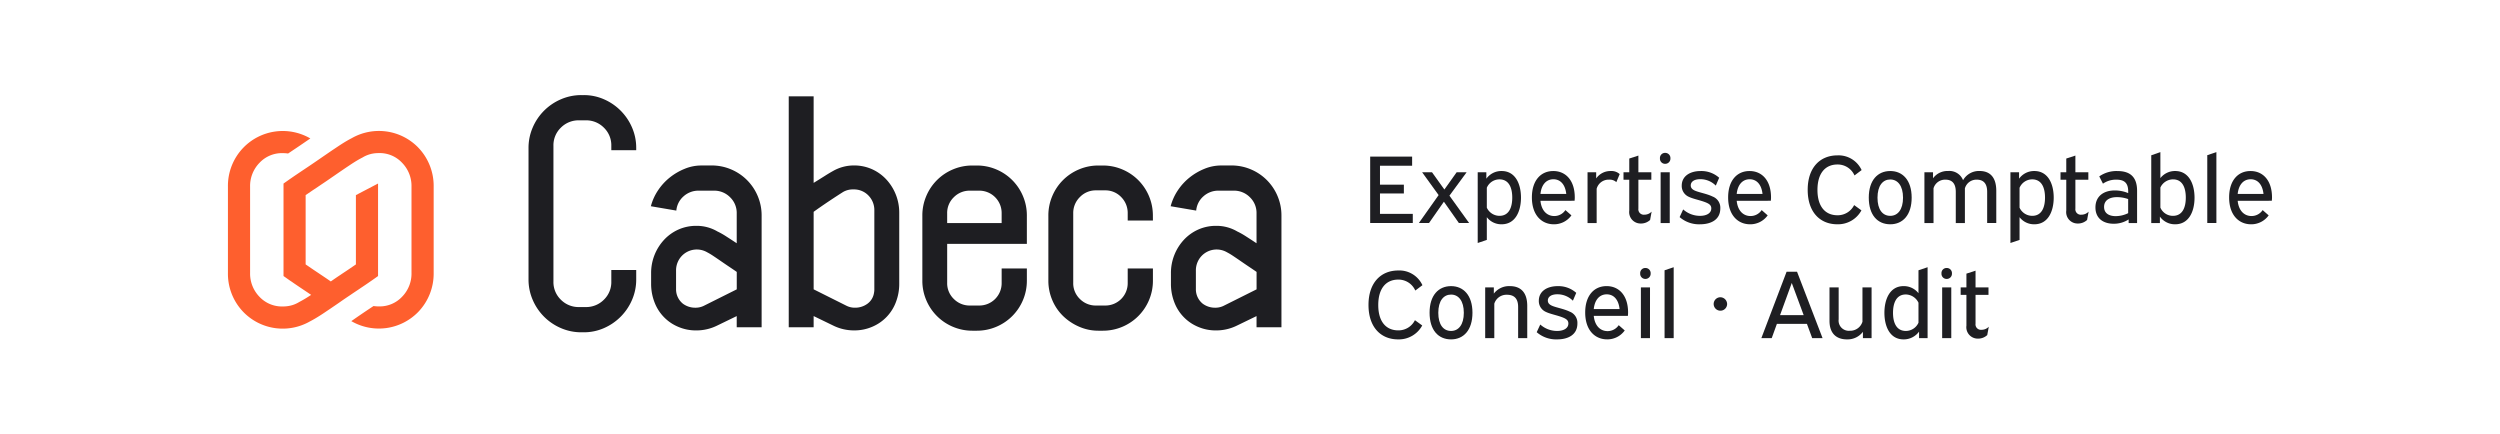 <?xml version="1.0"?>
<svg xmlns="http://www.w3.org/2000/svg" xmlns:xlink="http://www.w3.org/1999/xlink" width="374" height="65" viewBox="0 0 374 65">
  <defs>
    <clipPath id="clip-Logo-menu_2">
      <rect width="374" height="65"/>
    </clipPath>
  </defs>
  <g id="Logo-menu_2" data-name="Logo-menu &#x2013; 2" clip-path="url(#clip-Logo-menu_2)">
    <g id="Groupe_7550" data-name="Groupe 7550" transform="translate(-1025.915 -1601.576)">
      <path id="Trac&#xE9;_8" data-name="Trac&#xE9; 8" d="M698.477,394.654a8.207,8.207,0,0,0-9.951-1.392l-.057.029c-.459.237-.975.54-1.576.928q-.221.142-.455.3c-.336.227-.681.454-1.032.691l-1.449.994c-.492.341-.989.682-1.5,1.028q-.533.362-1.079.724c-.143.094-.28.189-.417.279-.549.37-1.056.71-1.51,1.028-.142.094-.279.189-.412.284l-.71.5v13.834l.71.5c.133.1.27.189.412.284h.005q.681.475,1.505,1.027c.137.09.275.185.417.28.364.241.724.487,1.084.729q-.923.611-1.562.947c-.052.029-.1.057-.152.081l-.109.061a4.356,4.356,0,0,1-1.629.587,5.034,5.034,0,0,1-.762.057,4.615,4.615,0,0,1-3.513-1.444,4.975,4.975,0,0,1-1.406-3.575v-12.9a4.963,4.963,0,0,1,1.406-3.569,4.6,4.6,0,0,1,3.513-1.449,5.035,5.035,0,0,1,.762.057c.175-.114.35-.232.525-.35.862-.573,1.714-1.155,2.533-1.719l.274-.189-.057-.029a8.2,8.2,0,0,0-9.951,1.4,8.212,8.212,0,0,0-2.32,5.852v12.9a8.231,8.231,0,0,0,2.32,5.856,8.207,8.207,0,0,0,9.951,1.392l.057-.028c.455-.237.971-.54,1.572-.928.146-.09.3-.195.459-.3.336-.227.677-.454,1.027-.691.474-.322.957-.649,1.449-.994s.99-.681,1.5-1.022c.355-.241.719-.487,1.084-.729.142-.095.28-.185.412-.28.549-.364,1.056-.705,1.51-1.027h0c.142-.095.28-.189.412-.284l.705-.5V400.042l-3.314,1.733v10.368l-.81.554c-.241.165-.493.336-.758.511-.241.161-.483.318-.72.483-.5.327-.985.663-1.468,1-.483-.336-.975-.668-1.472-1-.237-.161-.478-.322-.72-.483-.265-.175-.516-.346-.758-.511-.284-.195-.554-.379-.814-.554V401.775c.26-.175.53-.36.814-.554.241-.166.493-.332.758-.507.241-.161.483-.322.72-.487.5-.331.989-.663,1.472-1,.147-.1.289-.2.436-.3.843-.582,1.652-1.137,2.429-1.653.023-.019.052-.033.076-.052.615-.407,1.141-.724,1.562-.947.052-.028.1-.057.152-.08l.109-.057a4.454,4.454,0,0,1,1.624-.592,5.051,5.051,0,0,1,.767-.057,4.581,4.581,0,0,1,3.508,1.449,4.949,4.949,0,0,1,1.411,3.569v12.9a4.947,4.947,0,0,1-1.406,3.569,4.6,4.6,0,0,1-3.513,1.449,4.989,4.989,0,0,1-.762-.057c-.171.114-.35.232-.53.351-.866.577-1.714,1.155-2.528,1.723l-.269.185c.019.009.033.019.052.028a8.207,8.207,0,0,0,9.951-1.392,8.252,8.252,0,0,0,2.32-5.856v-12.9a8.252,8.252,0,0,0-2.32-5.856" transform="translate(390 1228.989)" fill="#fe5f2e"/>
      <path id="Trac&#xE9;_9" data-name="Trac&#xE9; 9" d="M760.995,391.046v-.652a3.66,3.66,0,0,0-1.117-2.724,3.724,3.724,0,0,0-2.7-1.094h-1.025a3.723,3.723,0,0,0-2.7,1.094,3.66,3.66,0,0,0-1.117,2.724v20.3a3.656,3.656,0,0,0,1.117,2.724,3.718,3.718,0,0,0,2.7,1.094h1.025a3.719,3.719,0,0,0,2.7-1.094,3.656,3.656,0,0,0,1.117-2.724v-1.723h3.725v1.4a7.616,7.616,0,0,1-.628,3.073,8.058,8.058,0,0,1-4.191,4.214,7.448,7.448,0,0,1-3.05.629h-.326a7.608,7.608,0,0,1-3.073-.629,8,8,0,0,1-4.214-4.214,7.617,7.617,0,0,1-.629-3.073V390.719a7.623,7.623,0,0,1,.629-3.073,8,8,0,0,1,4.214-4.214,7.618,7.618,0,0,1,3.073-.629h.326a7.458,7.458,0,0,1,3.05.629,8.058,8.058,0,0,1,4.191,4.214,7.622,7.622,0,0,1,.628,3.073v.326Z" transform="translate(356.373 1233)" fill="#1e1e22"/>
      <path id="Trac&#xE9;_10" data-name="Trac&#xE9; 10" d="M789.676,401.2a7.385,7.385,0,0,1,2.91.582,7.442,7.442,0,0,1,4,4,7.386,7.386,0,0,1,.582,2.91v16.717h-3.726v-1.676l-2.887,1.4a6.99,6.99,0,0,1-3.167.745,6.688,6.688,0,0,1-2.747-.559,6.442,6.442,0,0,1-3.516-3.7,7.565,7.565,0,0,1-.489-2.724v-1.584a7.289,7.289,0,0,1,1.933-4.982,6.609,6.609,0,0,1,2.142-1.537,6.517,6.517,0,0,1,2.724-.559,6.107,6.107,0,0,1,3.12.838,11.086,11.086,0,0,1,1.28.721q.769.489,1.607,1.048v-4.471a3.249,3.249,0,0,0-1-2.421,3.31,3.31,0,0,0-2.4-.978h-2.282a3.311,3.311,0,0,0-2.258.838,3.2,3.2,0,0,0-1.094,2.143L780.6,407.3a7.751,7.751,0,0,1,1.071-2.375,8.4,8.4,0,0,1,1.77-1.932,8.943,8.943,0,0,1,2.235-1.3,6.531,6.531,0,0,1,2.468-.489Zm3.772,15.925q-.466-.325-1.094-.745t-1.234-.839q-.606-.419-1.164-.791a9.232,9.232,0,0,0-.931-.559,3.1,3.1,0,0,0-3.772.513,3.132,3.132,0,0,0-.885,2.235v2.747a2.753,2.753,0,0,0,1.048,2.212,3.084,3.084,0,0,0,1.839.582,2.8,2.8,0,0,0,1.35-.326l4.843-2.421Z" transform="translate(342.686 1225.129)" fill="#1e1e22"/>
      <path id="Trac&#xE9;_11" data-name="Trac&#xE9; 11" d="M833.183,400.545v10.617a7.574,7.574,0,0,1-.489,2.724,6.444,6.444,0,0,1-3.516,3.7,6.7,6.7,0,0,1-2.747.558,7,7,0,0,1-3.167-.745l-2.887-1.4v1.676h-3.725V383.129h3.725v12.945q.838-.512,1.607-1t1.28-.768a6.274,6.274,0,0,1,3.12-.838,6.527,6.527,0,0,1,2.724.559,6.618,6.618,0,0,1,2.143,1.537,7.285,7.285,0,0,1,1.932,4.983m-3.725-.326a3.112,3.112,0,0,0-.885-2.259,2.989,2.989,0,0,0-2.235-.908,2.892,2.892,0,0,0-1.536.372q-.373.233-.909.582t-1.164.768q-.628.419-1.234.838t-1.117.791V412l4.843,2.422a2.8,2.8,0,0,0,1.351.326,3.087,3.087,0,0,0,1.839-.582,2.463,2.463,0,0,0,1-1.653,2.526,2.526,0,0,0,.046-.559Z" transform="translate(327.258 1232.86)" fill="#1e1e22"/>
      <path id="Trac&#xE9;_12" data-name="Trac&#xE9; 12" d="M867.215,412.933H855.294v5.821a3.249,3.249,0,0,0,1,2.422,3.311,3.311,0,0,0,2.4.978h1.35a3.34,3.34,0,0,0,3.4-3.4v-2.142h3.772v1.816a7.387,7.387,0,0,1-.582,2.91,7.447,7.447,0,0,1-4,4,7.4,7.4,0,0,1-2.91.582h-.652a7.393,7.393,0,0,1-2.91-.582,7.447,7.447,0,0,1-4-4,7.375,7.375,0,0,1-.582-2.91V408.7a7.379,7.379,0,0,1,.582-2.911,7.442,7.442,0,0,1,4-4,7.382,7.382,0,0,1,2.91-.582h.652a7.385,7.385,0,0,1,2.91.582,7.443,7.443,0,0,1,4,4,7.392,7.392,0,0,1,.582,2.911Zm-11.921-3.12h8.149V408.37a3.341,3.341,0,0,0-3.4-3.4h-1.35a3.31,3.31,0,0,0-2.4.978,3.249,3.249,0,0,0-1,2.421Z" transform="translate(312.318 1225.129)" fill="#1e1e22"/>
      <path id="Trac&#xE9;_13" data-name="Trac&#xE9; 13" d="M900.178,409.441h-3.772V408.37a3.37,3.37,0,0,0-.978-2.445,3.253,3.253,0,0,0-2.422-1h-1.35a3.274,3.274,0,0,0-2.4,1,3.327,3.327,0,0,0-1,2.445v10.385a3.248,3.248,0,0,0,1,2.421,3.31,3.31,0,0,0,2.4.978h1.35a3.34,3.34,0,0,0,3.4-3.4v-2.142h3.772v1.816a7.393,7.393,0,0,1-.582,2.91,7.447,7.447,0,0,1-4,4,7.4,7.4,0,0,1-2.91.582h-.652a7.148,7.148,0,0,1-2.91-.605,7.992,7.992,0,0,1-2.4-1.606,7.207,7.207,0,0,1-1.606-2.375,7.371,7.371,0,0,1-.582-2.91V408.7a7.373,7.373,0,0,1,.582-2.91,7.441,7.441,0,0,1,4-4,7.383,7.383,0,0,1,2.91-.582h.652a7.387,7.387,0,0,1,2.91.582,7.446,7.446,0,0,1,4,4,7.4,7.4,0,0,1,.582,2.91Z" transform="translate(298.214 1225.129)" fill="#1e1e22"/>
      <path id="Trac&#xE9;_14" data-name="Trac&#xE9; 14" d="M925.6,401.2a7.386,7.386,0,0,1,2.91.582,7.441,7.441,0,0,1,4,4,7.385,7.385,0,0,1,.582,2.91v16.717h-3.726v-1.676l-2.887,1.4a6.989,6.989,0,0,1-3.167.745,6.688,6.688,0,0,1-2.747-.559,6.442,6.442,0,0,1-3.516-3.7,7.564,7.564,0,0,1-.489-2.724v-1.584a7.289,7.289,0,0,1,1.932-4.982,6.609,6.609,0,0,1,2.142-1.537,6.517,6.517,0,0,1,2.724-.559,6.107,6.107,0,0,1,3.12.838,11.086,11.086,0,0,1,1.281.721q.769.489,1.606,1.048v-4.471a3.249,3.249,0,0,0-1-2.421,3.31,3.31,0,0,0-2.4-.978H923.69a3.311,3.311,0,0,0-2.258.838,3.2,3.2,0,0,0-1.094,2.143l-3.818-.652a7.748,7.748,0,0,1,1.071-2.375,8.4,8.4,0,0,1,1.77-1.932,8.941,8.941,0,0,1,2.235-1.3,6.532,6.532,0,0,1,2.468-.489Zm3.772,15.925q-.466-.325-1.094-.745t-1.234-.839q-.606-.419-1.164-.791a9.232,9.232,0,0,0-.931-.559,3.1,3.1,0,0,0-3.772.513,3.132,3.132,0,0,0-.885,2.235v2.747a2.754,2.754,0,0,0,1.048,2.212,3.084,3.084,0,0,0,1.839.582,2.8,2.8,0,0,0,1.35-.326l4.843-2.421Z" transform="translate(284.527 1225.129)" fill="#1e1e22"/>
      <path id="Trac&#xE9;_15" data-name="Trac&#xE9; 15" d="M974.966,398.892v1.364h-4.809v2.828h3.574V404.4h-3.574v3.058h4.909v1.364h-6.375v-9.935Z" transform="translate(262.203 1226.116)" fill="#1e1e22"/>
      <path id="Trac&#xE9;_16" data-name="Trac&#xE9; 16" d="M988.559,402.982l-2.57,3.5,2.944,4.091H987.4l-2.24-3.187-2.225,3.187h-1.521l2.957-4.178-2.47-3.417h1.479l1.852,2.584,1.838-2.584Z" transform="translate(256.762 1224.366)" fill="#1e1e22"/>
      <path id="Trac&#xE9;_17" data-name="Trac&#xE9; 17" d="M998.1,402.842v.961a2.758,2.758,0,0,1,2.282-1.148c2.112,0,2.9,2.01,2.9,3.976s-.789,3.992-2.9,3.992a2.727,2.727,0,0,1-2.21-1.062v3.4l-1.364.46V402.842Zm.072,2.311v2.985a2.09,2.09,0,0,0,1.895,1.22c1.435,0,1.909-1.291,1.909-2.728s-.474-2.728-1.923-2.728a2.065,2.065,0,0,0-1.881,1.25" transform="translate(250.172 1224.506)" fill="#1e1e22"/>
      <path id="Trac&#xE9;_18" data-name="Trac&#xE9; 18" d="M1012.258,407.106c.158,1.58,1.062,2.283,2.067,2.283a1.993,1.993,0,0,0,1.666-.89l.9.79a3.193,3.193,0,0,1-2.627,1.335c-1.808,0-3.287-1.349-3.287-4.02,0-2.541,1.335-3.948,3.2-3.948s3.215,1.407,3.215,3.948c0,.187-.014.345-.029.5Zm0-1.019h3.862c-.158-1.45-.905-2.2-1.924-2.2-1.048,0-1.794.79-1.938,2.2" transform="translate(244.109 1224.506)" fill="#1e1e22"/>
      <path id="Trac&#xE9;_19" data-name="Trac&#xE9; 19" d="M1029.833,404.32a1.448,1.448,0,0,0-1.091-.372,1.844,1.844,0,0,0-1.852,1.363v5.126h-1.364v-7.594h1.292v.919a2.6,2.6,0,0,1,2.183-1.106,1.831,1.831,0,0,1,1.335.46Z" transform="translate(237.885 1224.506)" fill="#1e1e22"/>
      <path id="Trac&#xE9;_20" data-name="Trac&#xE9; 20" d="M1035.794,401.113V399.06l1.364-.445v2.5h1.938v1.119h-1.938v4.307a.811.811,0,0,0,.89.919,1.493,1.493,0,0,0,1.091-.459l-.23,1.248a1.985,1.985,0,0,1-1.408.531,1.705,1.705,0,0,1-1.708-1.938v-4.609h-.862v-1.119Z" transform="translate(233.86 1226.234)" fill="#1e1e22"/>
      <path id="Trac&#xE9;_21" data-name="Trac&#xE9; 21" d="M1046.026,398.731a.777.777,0,0,1-.789.819.767.767,0,0,1-.776-.819.759.759,0,0,1,.776-.818.769.769,0,0,1,.789.818m-.1,9.677h-1.364v-7.594h1.364Z" transform="translate(229.783 1226.535)" fill="#1e1e22"/>
      <path id="Trac&#xE9;_22" data-name="Trac&#xE9; 22" d="M1055.016,404.838a3.253,3.253,0,0,0-2.326-.962c-.962,0-1.421.416-1.421.934,0,.387.244.617.646.79.675.286,1.781.459,2.628.875a1.787,1.787,0,0,1,1.148,1.767c0,1.78-1.521,2.382-3.029,2.382a4.426,4.426,0,0,1-3.058-1.076l.531-1.149a3.774,3.774,0,0,0,2.512.962c.977,0,1.694-.388,1.694-1.119,0-.417-.244-.661-.819-.89-.818-.331-1.88-.517-2.526-.832a1.767,1.767,0,0,1-1.076-1.68c0-1.393,1.2-2.183,2.828-2.183a3.994,3.994,0,0,1,2.771,1.005Z" transform="translate(227.583 1224.506)" fill="#1e1e22"/>
      <path id="Trac&#xE9;_23" data-name="Trac&#xE9; 23" d="M1063.574,407.106c.157,1.58,1.062,2.283,2.067,2.283a1.993,1.993,0,0,0,1.666-.89l.9.79a3.191,3.191,0,0,1-2.627,1.335c-1.81,0-3.287-1.349-3.287-4.02,0-2.541,1.335-3.948,3.2-3.948s3.215,1.407,3.215,3.948c0,.187-.014.345-.029.5Zm0-1.019h3.862c-.158-1.45-.9-2.2-1.924-2.2-1.047,0-1.794.79-1.938,2.2" transform="translate(222.152 1224.506)" fill="#1e1e22"/>
      <path id="Trac&#xE9;_24" data-name="Trac&#xE9; 24" d="M1090.094,401.565a2.747,2.747,0,0,0-2.555-1.637c-1.8,0-2.987,1.292-2.987,3.805s1.191,3.79,2.987,3.79a2.743,2.743,0,0,0,2.5-1.522l1.091.79a3.978,3.978,0,0,1-3.617,2.081c-2.528,0-4.422-1.766-4.422-5.154,0-3.359,1.88-5.154,4.45-5.154a3.8,3.8,0,0,1,3.617,2.2Z" transform="translate(213.255 1226.256)" fill="#1e1e22"/>
      <path id="Trac&#xE9;_25" data-name="Trac&#xE9; 25" d="M1105.481,406.632c0,2.614-1.335,3.992-3.2,3.992-1.9,0-3.215-1.378-3.215-3.992,0-2.6,1.335-3.977,3.215-3.977,1.853,0,3.2,1.379,3.2,3.977m-5.111.015c0,1.78.76,2.713,1.909,2.713,1.12,0,1.91-.933,1.91-2.713s-.79-2.728-1.91-2.728-1.909.933-1.909,2.728" transform="translate(206.419 1224.506)" fill="#1e1e22"/>
      <path id="Trac&#xE9;_26" data-name="Trac&#xE9; 26" d="M1114.9,402.842v.9a2.673,2.673,0,0,1,2.269-1.091,2.188,2.188,0,0,1,2.225,1.378,2.723,2.723,0,0,1,2.469-1.378c1.478,0,2.5.847,2.5,2.972v4.81H1123V405.77c0-1.32-.617-1.823-1.565-1.823a1.786,1.786,0,0,0-1.766,1.306v5.183h-1.364V405.77c0-1.32-.618-1.823-1.55-1.823a1.8,1.8,0,0,0-1.78,1.291v5.2h-1.363v-7.594Z" transform="translate(200.195 1224.506)" fill="#1e1e22"/>
      <path id="Trac&#xE9;_27" data-name="Trac&#xE9; 27" d="M1137.4,402.842v.961a2.758,2.758,0,0,1,2.282-1.148c2.112,0,2.9,2.01,2.9,3.976s-.789,3.992-2.9,3.992a2.727,2.727,0,0,1-2.21-1.062v3.4l-1.364.46V402.842Zm.072,2.311v2.985a2.09,2.09,0,0,0,1.9,1.22c1.435,0,1.909-1.291,1.909-2.728s-.474-2.728-1.924-2.728a2.064,2.064,0,0,0-1.88,1.25" transform="translate(190.568 1224.506)" fill="#1e1e22"/>
      <path id="Trac&#xE9;_28" data-name="Trac&#xE9; 28" d="M1150.063,401.113V399.06l1.364-.445v2.5h1.938v1.119h-1.938v4.307a.811.811,0,0,0,.89.919,1.493,1.493,0,0,0,1.091-.459l-.23,1.248a1.985,1.985,0,0,1-1.407.531,1.705,1.705,0,0,1-1.708-1.938v-4.609h-.861v-1.119Z" transform="translate(184.966 1226.234)" fill="#1e1e22"/>
      <path id="Trac&#xE9;_29" data-name="Trac&#xE9; 29" d="M1158.906,403.459a4.481,4.481,0,0,1,2.714-.8c1.723,0,2.943.718,2.943,2.958v4.824H1163.3v-.546a4.055,4.055,0,0,1-2.239.647c-1.522,0-2.728-.775-2.728-2.441s1.22-2.541,2.9-2.541a5.209,5.209,0,0,1,2,.4V405.7c0-1.35-.675-1.752-1.766-1.752a3.4,3.4,0,0,0-2.01.6Zm4.322,5.5v-2.11a5.116,5.116,0,0,0-1.665-.288c-1.091,0-1.938.445-1.938,1.464,0,.977.775,1.379,1.737,1.379a4.3,4.3,0,0,0,1.866-.445" transform="translate(181.06 1224.506)" fill="#1e1e22"/>
      <path id="Trac&#xE9;_30" data-name="Trac&#xE9; 30" d="M1174.293,397.713v3.89a2.769,2.769,0,0,1,2.21-1.063c2.111,0,2.9,2.025,2.9,3.992s-.79,3.977-2.9,3.977a2.756,2.756,0,0,1-2.282-1.149v.962h-1.292V398.187Zm0,5.312v2.986a2.027,2.027,0,0,0,1.88,1.234c1.45,0,1.924-1.292,1.924-2.728s-.474-2.728-1.909-2.728a2.1,2.1,0,0,0-1.9,1.235" transform="translate(174.814 1226.62)" fill="#1e1e22"/>
      <path id="Trac&#xE9;_31" data-name="Trac&#xE9; 31" d="M1188.94,397.712v10.609h-1.364v-10.15Z" transform="translate(168.547 1226.621)" fill="#1e1e22"/>
      <path id="Trac&#xE9;_32" data-name="Trac&#xE9; 32" d="M1194.573,407.106c.158,1.58,1.063,2.283,2.067,2.283a2,2,0,0,0,1.667-.89l.9.79a3.193,3.193,0,0,1-2.627,1.335c-1.81,0-3.287-1.349-3.287-4.02,0-2.541,1.335-3.948,3.2-3.948s3.215,1.407,3.215,3.948c0,.187-.014.345-.029.5Zm0-1.019h3.862c-.158-1.45-.9-2.2-1.924-2.2-1.047,0-1.794.79-1.938,2.2" transform="translate(166.1 1224.506)" fill="#1e1e22"/>
      <path id="Trac&#xE9;_33" data-name="Trac&#xE9; 33" d="M975.248,431.663a2.747,2.747,0,0,0-2.555-1.637c-1.8,0-2.987,1.292-2.987,3.805s1.191,3.79,2.987,3.79a2.742,2.742,0,0,0,2.5-1.522l1.092.79a3.978,3.978,0,0,1-3.618,2.081c-2.527,0-4.421-1.766-4.421-5.154,0-3.359,1.88-5.154,4.451-5.154a3.8,3.8,0,0,1,3.617,2.2Z" transform="translate(262.396 1213.378)" fill="#1e1e22"/>
      <path id="Trac&#xE9;_34" data-name="Trac&#xE9; 34" d="M990.635,436.729c0,2.614-1.335,3.992-3.2,3.992-1.9,0-3.215-1.378-3.215-3.992,0-2.6,1.335-3.977,3.215-3.977,1.852,0,3.2,1.379,3.2,3.977m-5.111.015c0,1.78.76,2.713,1.909,2.713,1.12,0,1.91-.933,1.91-2.713s-.79-2.728-1.91-2.728-1.909.933-1.909,2.728" transform="translate(255.56 1211.628)" fill="#1e1e22"/>
      <path id="Trac&#xE9;_35" data-name="Trac&#xE9; 35" d="M1000.057,432.94v.933a2.861,2.861,0,0,1,2.4-1.12c1.536,0,2.6.847,2.6,2.972v4.81h-1.364v-4.666c0-1.32-.66-1.823-1.665-1.823a1.9,1.9,0,0,0-1.9,1.335v5.154h-1.364V432.94Z" transform="translate(249.335 1211.627)" fill="#1e1e22"/>
      <path id="Trac&#xE9;_36" data-name="Trac&#xE9; 36" d="M1017.646,434.935a3.254,3.254,0,0,0-2.326-.962c-.962,0-1.421.416-1.421.934,0,.387.244.617.646.79.675.286,1.781.459,2.628.875a1.787,1.787,0,0,1,1.148,1.767c0,1.78-1.521,2.382-3.029,2.382a4.426,4.426,0,0,1-3.058-1.076l.531-1.149a3.774,3.774,0,0,0,2.512.962c.977,0,1.694-.388,1.694-1.119,0-.417-.244-.661-.819-.89-.818-.331-1.88-.517-2.526-.832a1.767,1.767,0,0,1-1.076-1.68c0-1.393,1.2-2.183,2.827-2.183a3.994,3.994,0,0,1,2.771,1.005Z" transform="translate(243.573 1211.628)" fill="#1e1e22"/>
      <path id="Trac&#xE9;_37" data-name="Trac&#xE9; 37" d="M1026.2,437.2c.158,1.58,1.062,2.283,2.066,2.283a2,2,0,0,0,1.667-.89l.9.79a3.193,3.193,0,0,1-2.627,1.335c-1.81,0-3.287-1.349-3.287-4.02,0-2.541,1.335-3.948,3.2-3.948s3.215,1.407,3.215,3.948c0,.187-.014.345-.029.5Zm0-1.019h3.862c-.158-1.45-.9-2.2-1.924-2.2-1.048,0-1.794.79-1.938,2.2" transform="translate(238.142 1211.628)" fill="#1e1e22"/>
      <path id="Trac&#xE9;_38" data-name="Trac&#xE9; 38" d="M1040.86,428.829a.778.778,0,0,1-.79.819.767.767,0,0,1-.776-.819.758.758,0,0,1,.776-.818.769.769,0,0,1,.79.818m-.1,9.677H1039.4v-7.594h1.364Z" transform="translate(231.993 1213.656)" fill="#1e1e22"/>
      <path id="Trac&#xE9;_39" data-name="Trac&#xE9; 39" d="M1047.031,427.81v10.609h-1.364V428.269Z" transform="translate(229.267 1213.742)" fill="#1e1e22"/>
      <path id="Trac&#xE9;_40" data-name="Trac&#xE9; 40" d="M1059.528,435.663a1.026,1.026,0,0,1,.99,1.062,1.006,1.006,0,1,1-.99-1.062" transform="translate(223.773 1210.382)" fill="#1e1e22"/>
      <path id="Trac&#xE9;_41" data-name="Trac&#xE9; 41" d="M1076.313,428.989l3.819,9.935h-1.551l-.79-2.139H1073.3l-.775,2.139h-1.551l3.776-9.935Zm-2.54,6.49h3.532l-1.78-4.81Z" transform="translate(218.439 1213.238)" fill="#1e1e22"/>
      <path id="Trac&#xE9;_42" data-name="Trac&#xE9; 42" d="M1090.171,433.08v4.781a1.523,1.523,0,0,0,1.665,1.708,1.908,1.908,0,0,0,1.895-1.349V433.08h1.364v7.594H1093.8v-.947a2.869,2.869,0,0,1-2.4,1.134c-1.537,0-2.6-.862-2.6-2.77V433.08Z" transform="translate(210.808 1211.487)" fill="#1e1e22"/>
      <path id="Trac&#xE9;_43" data-name="Trac&#xE9; 43" d="M1109.613,427.809v10.61h-1.277v-.977a2.824,2.824,0,0,1-2.312,1.163c-2.1,0-2.871-2.01-2.871-3.977s.775-3.992,2.871-3.992a2.779,2.779,0,0,1,2.225,1.062v-3.431Zm-1.364,8.312v-3a2.137,2.137,0,0,0-1.9-1.235c-1.435,0-1.909,1.321-1.909,2.743s.474,2.713,1.924,2.713a2.069,2.069,0,0,0,1.88-1.22" transform="translate(204.67 1213.743)" fill="#1e1e22"/>
      <path id="Trac&#xE9;_44" data-name="Trac&#xE9; 44" d="M1119.642,428.829a.777.777,0,0,1-.789.819.766.766,0,0,1-.776-.819.758.758,0,0,1,.776-.818.769.769,0,0,1,.789.818m-.1,9.677h-1.364v-7.594h1.364Z" transform="translate(198.284 1213.656)" fill="#1e1e22"/>
      <path id="Trac&#xE9;_45" data-name="Trac&#xE9; 45" d="M1123.954,431.211v-2.054l1.364-.445v2.5h1.938v1.119h-1.938v4.307a.811.811,0,0,0,.89.919,1.493,1.493,0,0,0,1.091-.459l-.23,1.248a1.985,1.985,0,0,1-1.407.531,1.705,1.705,0,0,1-1.708-1.938v-4.609h-.861v-1.119Z" transform="translate(196.138 1213.356)" fill="#1e1e22"/>
    </g>
  </g>
</svg>
